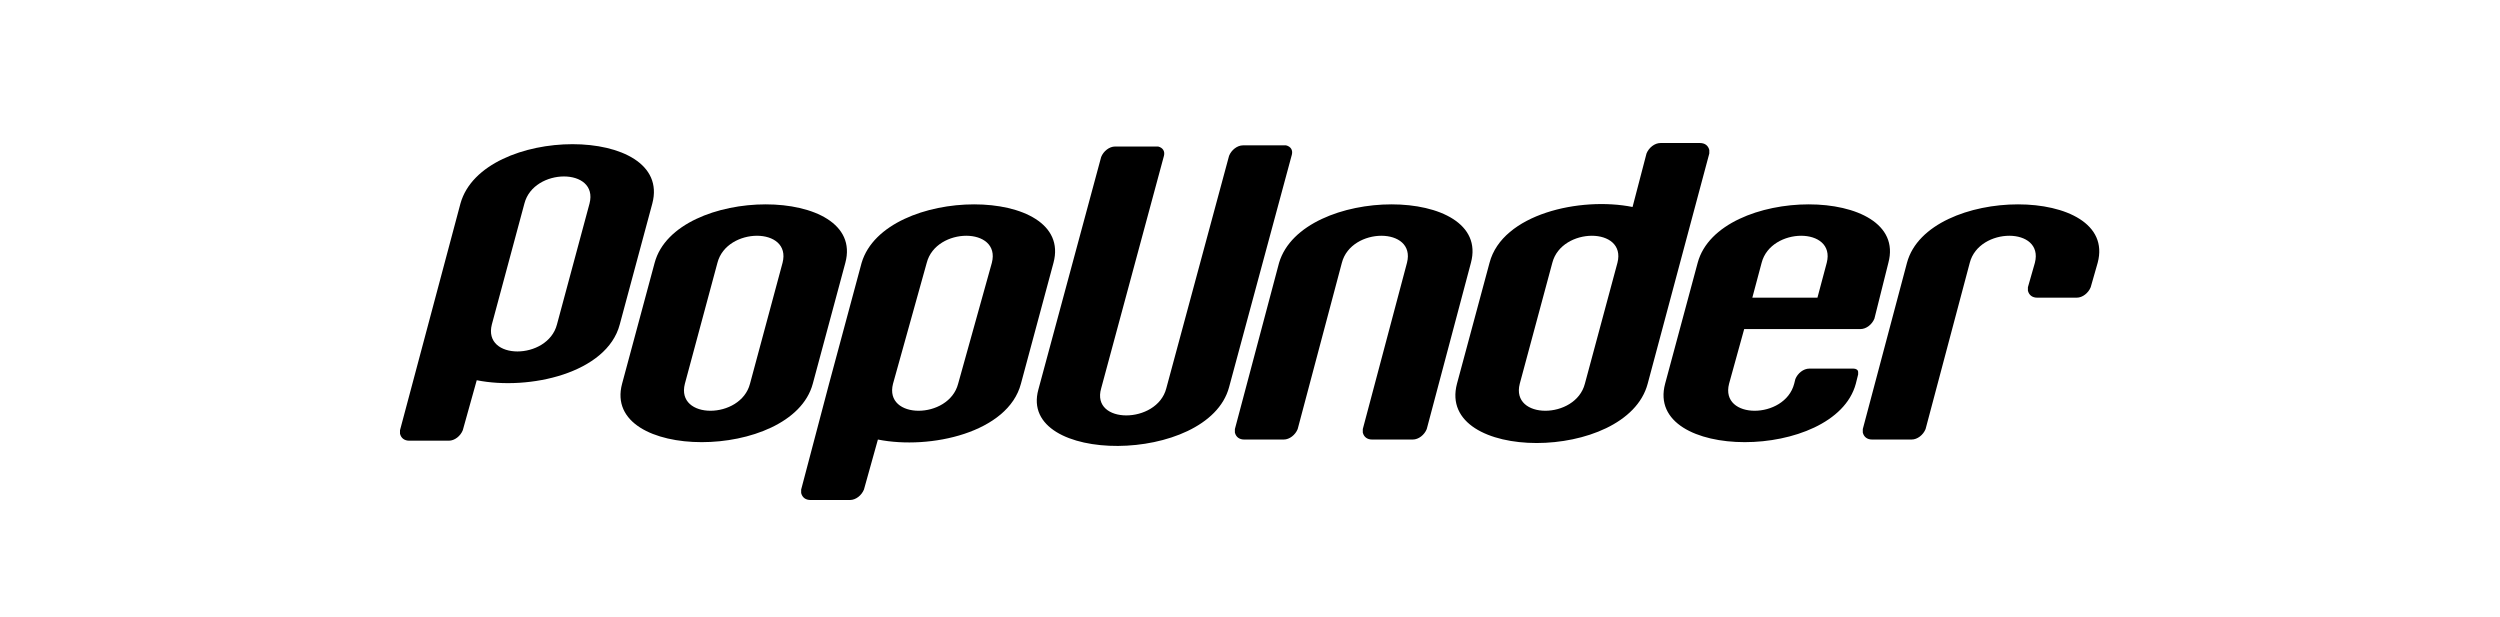<?xml version="1.0" encoding="UTF-8"?> <!-- Generator: Adobe Illustrator 24.1.2, SVG Export Plug-In . SVG Version: 6.00 Build 0) --> <svg xmlns="http://www.w3.org/2000/svg" xmlns:xlink="http://www.w3.org/1999/xlink" version="1.1" id="Слой_1" x="0px" y="0px" viewBox="0 0 215 53.1" style="enable-background:new 0 0 215 53.1;" xml:space="preserve"> <style type="text/css"> .st0{fill-rule:evenodd;clip-rule:evenodd;} </style> <g> <path id="Фигура_1" class="st0" d="M125.3,33l2.8-10.4c1.1-4.2,7.8-5.7,12.3-4.8l1.2-4.6c0.2-0.5,0.7-0.9,1.2-0.9h3.4 c0.4,0,0.7,0.2,0.8,0.6c0,0.1,0,0.2,0,0.3L141.7,33C139.9,39.8,123.5,39.8,125.3,33z M161.2,27.4c-0.2,0.5-0.7,0.9-1.2,0.9h-10 l-1.3,4.7c-0.8,3.1,4.8,3.1,5.6,0l0.1-0.4c0.2-0.5,0.7-0.9,1.2-0.9h3.8c0.2,0,0.4,0.1,0.4,0.3c0,0.1,0,0.1,0,0.2l-0.2,0.8 c-1.8,6.7-18.2,6.7-16.4,0l2.8-10.4c1.8-6.7,18.2-6.7,16.4,0L161.2,27.4z M156.3,25.6l0.8-3c0.8-3.1-4.8-3.1-5.6,0l-0.8,3H156.3z M105.7,33.3l5.4-20c0.1-0.4-0.1-0.7-0.5-0.8c-0.1,0-0.2,0-0.3,0h-3.4c-0.5,0-1,0.4-1.2,0.9l-5.4,20c-0.8,3.1-6.5,3.1-5.6,0l5.4-20 c0.1-0.4-0.1-0.7-0.5-0.8c-0.1,0-0.2,0-0.3,0h-3.4c-0.5,0-1,0.4-1.2,0.9l-5.4,20C87.5,40,103.9,40,105.7,33.3z M180.4,22.6 l-0.6,2.1c-0.2,0.5-0.7,0.9-1.2,0.9h-3.4c-0.4,0-0.7-0.2-0.8-0.6c0-0.1,0-0.2,0-0.3l0.6-2.1c0.8-3.1-4.8-3.1-5.6,0l-3.8,14.3 c-0.2,0.5-0.7,0.9-1.2,0.9h-3.4c-0.4,0-0.7-0.2-0.8-0.6c0-0.1,0-0.2,0-0.3l3.8-14.3C165.8,15.9,182.2,15.9,180.4,22.6L180.4,22.6z M126.5,22.6l-3.8,14.3c-0.2,0.5-0.7,0.9-1.2,0.9H118c-0.4,0-0.7-0.2-0.8-0.6c0-0.1,0-0.2,0-0.3l3.8-14.3c0.8-3.1-4.8-3.1-5.6,0 l-3.8,14.3c-0.2,0.5-0.7,0.9-1.2,0.9H107c-0.4,0-0.7-0.2-0.8-0.6c0-0.1,0-0.2,0-0.3l3.8-14.3C112,15.9,128.3,15.9,126.5,22.6 L126.5,22.6z M130.7,33c-0.8,3.1,4.8,3.1,5.6,0l2.8-10.4c0.8-3.1-4.8-3.1-5.6,0L130.7,33z"></path> <path id="Фигура_1_копия" class="st0" d="M90.6,22.6L87.8,33c-1.1,4.2-7.8,5.7-12.3,4.8l-1.2,4.3 c-0.2,0.5-0.7,0.9-1.2,0.9h-3.4c-0.4,0-0.7-0.2-0.8-0.6c0-0.1,0-0.2,0-0.3l2.4-9.1l2.8-10.4C76.1,15.9,92.4,15.9,90.6,22.6z M56.1,17.5l-2.8,10.4c-1.1,4.2-7.8,5.7-12.3,4.8l-1.2,4.3c-0.2,0.5-0.7,0.9-1.2,0.9h-3.4c-0.4,0-0.7-0.2-0.8-0.6 c0-0.1,0-0.2,0-0.3l5.2-19.5C41.5,10.7,57.9,10.7,56.1,17.5z M50.7,17.5c0.8-3.1-4.8-3.1-5.6,0l-2.8,10.4c-0.8,3.1,4.8,3.1,5.6,0 L50.7,17.5z M72.7,22.6L69.9,33c-1.8,6.7-18.2,6.7-16.4,0l2.8-10.4C58.1,15.9,74.5,15.9,72.7,22.6z M67.3,22.6 c0.8-3.1-4.8-3.1-5.6,0L58.9,33c-0.8,3.1,4.8,3.1,5.6,0L67.3,22.6z M85.3,22.6c0.8-3.1-4.8-3.1-5.6,0L76.8,33 c-0.8,3.1,4.8,3.1,5.6,0L85.3,22.6z"></path> </g> </svg> 